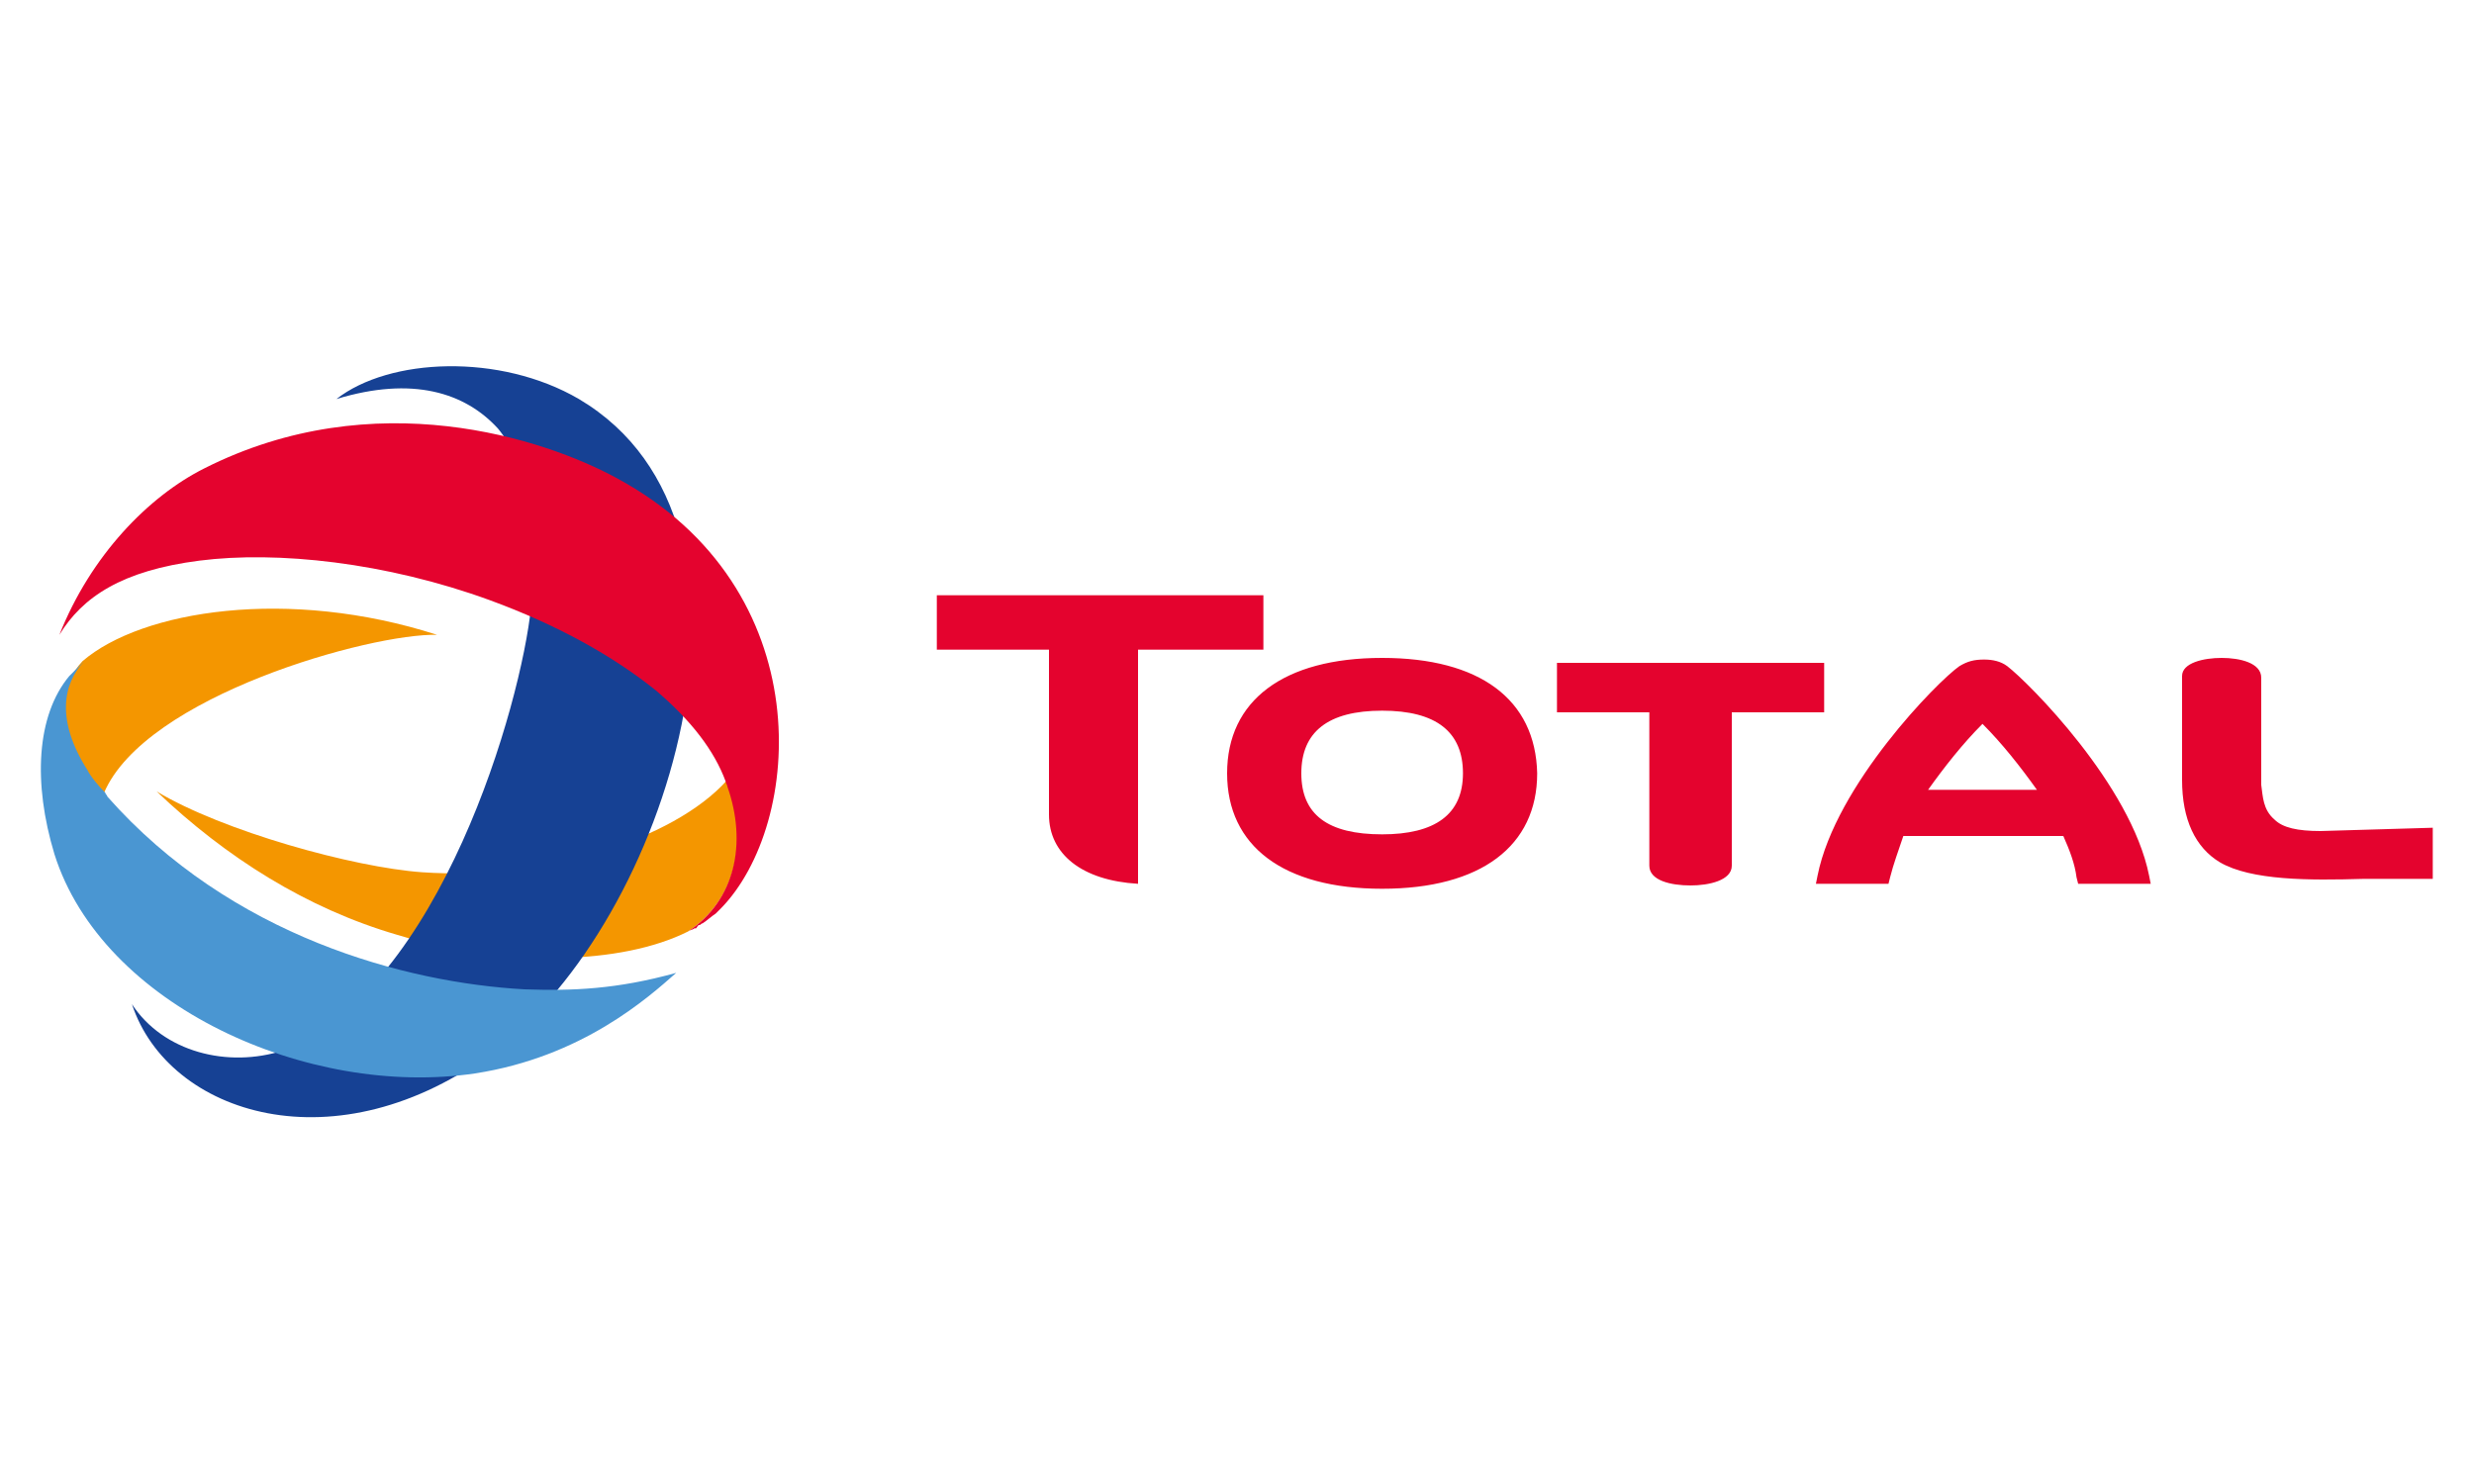 <?xml version="1.0" encoding="utf-8"?>
<svg xmlns="http://www.w3.org/2000/svg" version="1.1" width="150" height="90" viewBox="0 0 150 90"><svg xmlns:xlink="http://www.w3.org/1999/xlink" version="1.1" id="Шар_1" x="0" y="-30" viewBox="0 0 150 150" style="enable-background:new 0 0 150 150;" xml:space="preserve" width="150" height="150">
<style type="text/css">
	.st0{fill:#E4032E;}
	.st1{fill:#F49600;}
	.st2{fill:#164194;}
	.st3{fill:#4A96D2;}
</style>
<g>
	<path class="st0" d="M83.8,69.9c-6,0-9.4,2.6-9.4,7c0,4.4,3.4,7,9.4,7c6,0,9.4-2.6,9.4-7C93.1,72.4,89.7,69.9,83.8,69.9 M83.8,80.6   c-3.3,0-4.9-1.2-4.9-3.7c0-2.5,1.6-3.8,4.9-3.8c3.3,0,4.9,1.3,4.9,3.8C88.7,79.4,87,80.6,83.8,80.6 M94.4,70.2v3h5.6v9.3   c0,0.9,1.3,1.2,2.5,1.2c1.1,0,2.5-0.3,2.5-1.2v-9.3h5.6v-3H94.4z M140.7,80.4c-1.4,0-2.3-0.2-2.8-0.7c-0.7-0.6-0.7-1.4-0.8-2.1   v-6.5c0-0.9-1.3-1.2-2.4-1.2c-1.1,0-2.4,0.3-2.4,1.1v6.3c0,2.4,0.8,4.1,2.3,5c1.9,1.1,5.4,1.1,8.7,1h4.2l0-0.6v-2.5L140.7,80.4z    M63.6,79.4c0,2.4,2,4,5.4,4.2V69.4h7.6v-3.3H56.8v3.3h6.8L63.6,79.4z M130.4,83.6l-0.1-0.5c-1.1-5.5-7.3-11.7-8.6-12.7   c-0.4-0.3-0.9-0.4-1.4-0.4c-0.6,0-1,0.1-1.5,0.4c-1.3,0.9-7.5,7.2-8.6,12.7l-0.1,0.5h4.4l0.1-0.4c0.2-0.8,0.5-1.6,0.8-2.5h9.7   c0.4,0.9,0.7,1.7,0.8,2.5l0.1,0.4H130.4z M116.9,77.9c1-1.4,2.1-2.8,3.3-4c1.2,1.2,2.3,2.6,3.3,4H116.9z"/>
	<g>
		<path class="st1" d="M44.2,77.6c0-0.1-0.1-0.2-0.1-0.3c-3.3,3.7-11.3,6.1-18.5,5.6c-4.2-0.3-12.1-2.5-16.1-4.9    c4.2,4,9.1,7.1,14.6,8.7c6.6,2,13.6,1.8,17.6-0.2C44.7,84.5,45.3,81,44.2,77.6"/>
		<path class="st2" d="M35.1,54.2c13,7.7,5.3,31.8-5.1,39.5c-9.6,7.2-19.8,3.9-22-2.8c1.9,2.9,5.8,3.9,9.2,2.8    c9.5-3.8,14.4-21,15-26.9c0.4-5.1-0.2-8.6-2-10.8c-2-2.2-5.2-3.2-9.8-1.8C23.6,51.7,30.3,51.4,35.1,54.2"/>
		<path class="st0" d="M42.4,86.1c0.1,0,0.1-0.1,0.2-0.1c0,0,0,0,0,0c0.3-0.2,0.5-0.4,0.8-0.6c0.1-0.1,0.2-0.2,0.3-0.3    c5-5.1,6.1-19.4-6.3-26.1c-4.4-2.4-14.7-5.8-25-0.6C9,60.1,5.5,63.7,3.6,68.5c1.4-2.3,3.8-3.9,8.5-4.5c4.7-0.6,11.3,0.1,17.6,2.4    c4.1,1.5,7.5,3.4,10.1,5.5c2.1,1.8,3.5,3.6,4.2,5.5c0,0.1,0.1,0.2,0.1,0.3c1.2,3.4,0.5,6.9-2.4,8.8c0,0,0,0,0,0    c0.1-0.1,0.3-0.1,0.4-0.2c0,0,0,0,0.1,0C42.3,86.2,42.3,86.1,42.4,86.1"/>
		<path class="st1" d="M5.2,76.7c0.2,0.4,0.8,1,1.1,1.4c2.5-5.9,16.2-9.7,20.2-9.6C17.5,65.6,8.6,67,5,70.1    C3.7,71.5,3.3,73.7,5.2,76.7"/>
		<path class="st3" d="M31.8,90C24.6,89.6,14,86.8,6.5,78.3c0-0.1-0.1-0.1-0.1-0.2c-0.4-0.4-0.9-1-1.1-1.4c-1.9-3-1.5-5.2-0.2-6.6    c-0.2,0.2-0.5,0.5-0.9,0.9C2.2,73.4,2,77.5,3.3,81.8C6.2,91,18.7,96.6,28.8,95.1c6.5-1,10.5-4.6,12.2-6.1    C37.4,90,34.7,90.1,31.8,90"/>
	</g>
</g>
</svg></svg>

